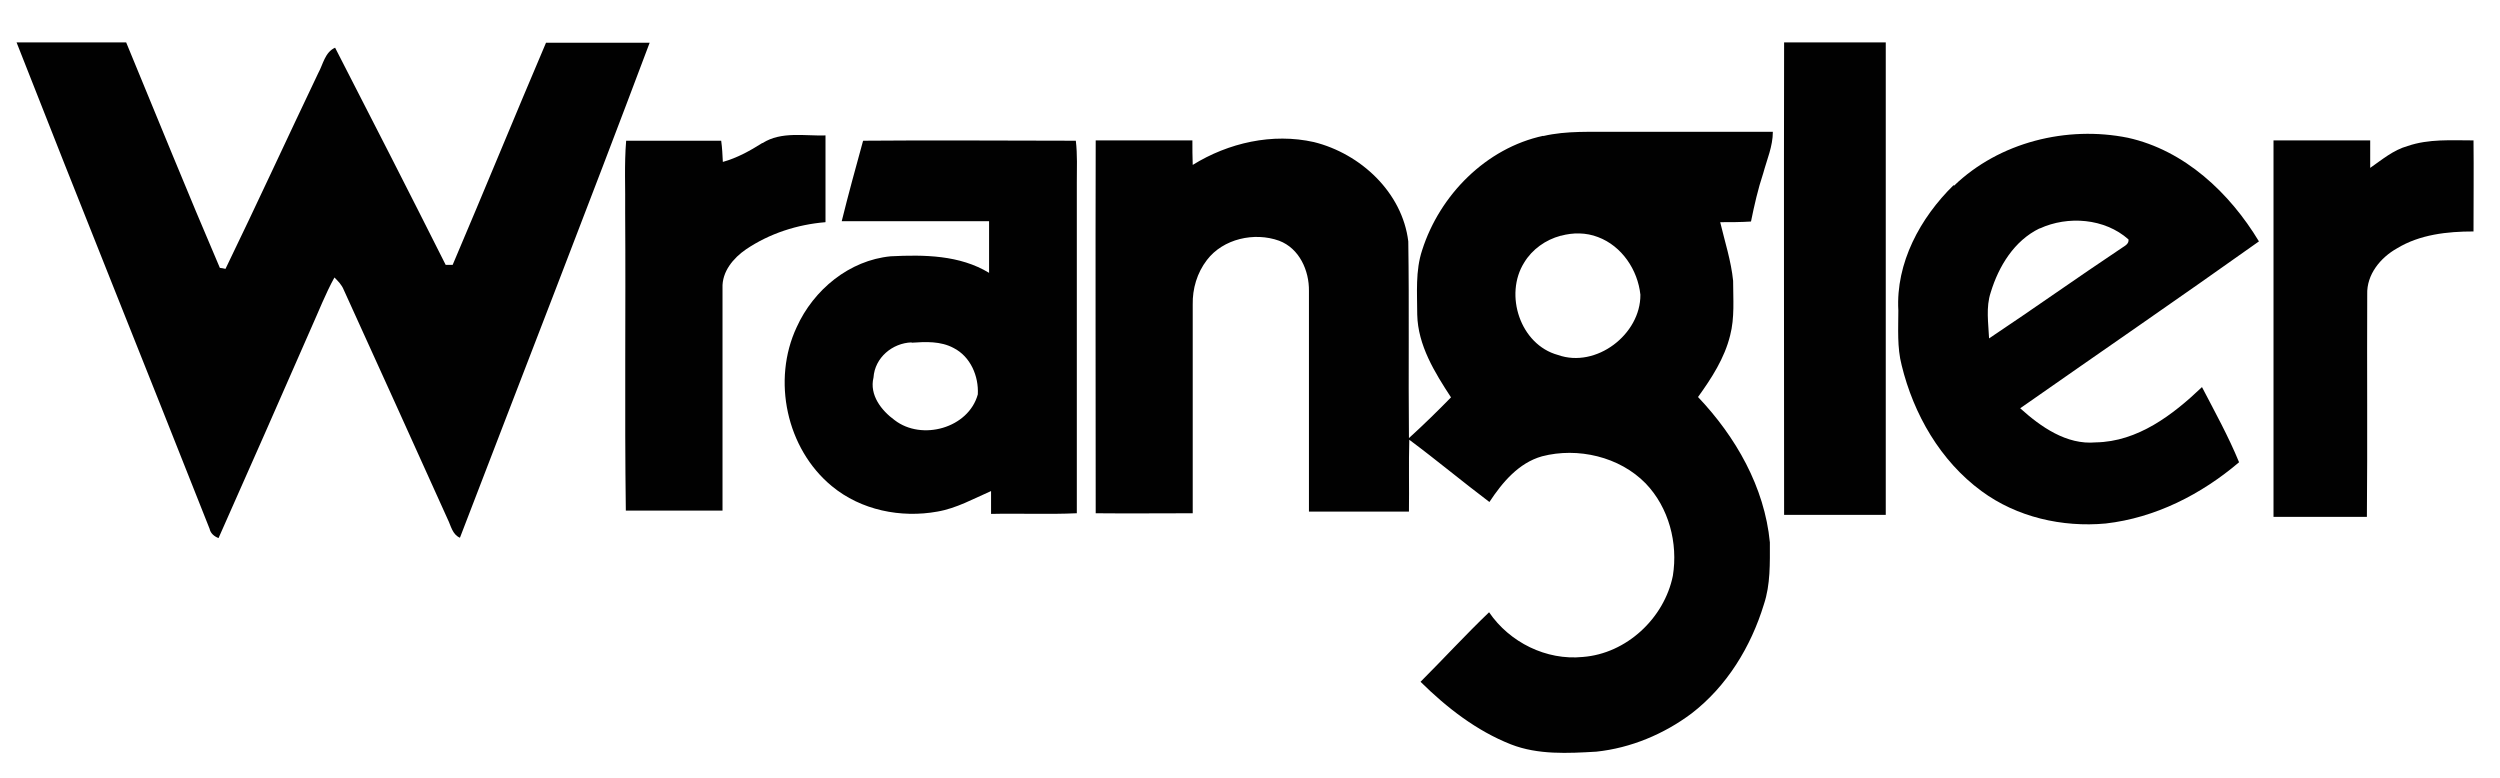 <svg viewBox="0 0 755 235" version="1.1" xmlns="http://www.w3.org/2000/svg">
  <defs>
    <style>
      .cls-1 {
        fill: #010101;
      }
    </style>
  </defs>
  
  <g>
    <g id="Layer_1">
      <path d="M5,12.8c11,0,22.1,0,33.1,0,9.4,22.7,18.6,45.5,28.3,68.1.4,0,1.2.2,1.7.3,9.5-19.6,18.6-39.4,28-59.1,1.5-2.7,2-6.3,5.1-7.7,11.2,21.8,22.4,43.7,33.4,65.6.5,0,1.6,0,2.1,0,9.5-22.3,18.7-44.8,28.2-67.1,10.4,0,20.9,0,31.3,0-18.8,50-38.2,99.7-57.3,149.5-2.3-1-2.7-3.6-3.7-5.6-10.4-23.1-20.9-46.2-31.4-69.3-.6-1.5-1.7-2.6-2.8-3.7-2.7,4.9-4.7,10.1-7,15.2-9.3,21.2-18.6,42.4-28,63.5-1.3-.5-2.4-1.4-2.7-2.8C43.9,110.6,24.2,61.8,5,12.8Z" class="cls-1"></path>
      <path d="M538.8,12.8c10.2,0,20.5,0,30.7,0,0,47.6,0,95.2,0,142.7-10.2,0-20.4,0-30.7,0,0-47.6-.1-95.2,0-142.8Z" class="cls-1"></path>
      <path d="M466,41.1c7.2-1.7,14.6-1.2,22-1.3,15.8,0,31.6,0,47.4,0,0,4.4-1.8,8.4-2.9,12.5-1.6,4.8-2.7,9.7-3.7,14.6-3.1.2-6.2.2-9.3.2,1.4,5.9,3.3,11.7,3.9,17.7,0,5.5.5,11.1-.9,16.5-1.7,6.9-5.6,12.9-9.7,18.6,11.4,12,20.1,27.2,21.7,43.9,0,6.3.2,12.7-1.8,18.7-3.9,12.8-11.2,24.8-21.9,33-8.3,6.2-18.3,10.4-28.7,11.5-8.6.5-17.6,1-25.8-2.2-10.4-4.1-19.4-11.1-27.3-18.9,7-7,13.6-14.2,20.7-21,6.2,9.1,17.3,14.6,28.3,13.5,13.2-1,24.6-11.7,27.2-24.5,1.6-9.9-1.2-20.6-8.2-27.9-7.9-8.1-20.5-11-31.3-8.2-7.1,2-12,7.9-15.9,13.8-8.1-6.1-16-12.7-24.2-18.8-.2,7.2,0,14.5-.1,21.7-10.1,0-20.1,0-30.2,0,0-22.2,0-44.4,0-66.6.1-6.2-2.9-12.9-9-15.2-7.5-2.7-16.9-.6-21.8,5.8-3,3.9-4.4,8.7-4.3,13.5,0,21,0,42,0,63-9.8,0-19.5.1-29.3,0,0-37.5-.1-75,0-112.6,9.7,0,19.5,0,29.2,0,0,2.5,0,4.9.1,7.4,10.8-6.7,24.1-9.7,36.6-6.9,14.1,3.5,26.7,15.2,28.5,30,.3,19.8,0,39.6.2,59.4,4.4-4,8.6-8.1,12.7-12.3-4.9-7.5-10-15.7-10.2-25,0-6.5-.6-13.2,1.5-19.5,5.3-16.6,19.3-30.8,36.6-34.5M471.3,71.2c-4.5,1.2-8.6,4.1-11,8.1-6.1,9.7-1.2,24.8,10.2,27.9,11.5,4.1,25-6.2,24.9-18.2-.8-7.5-5.6-14.7-12.8-17.4-3.6-1.4-7.6-1.4-11.2-.4Z" class="cls-1"></path>
      <path d="M230.3,43.2c5.7-3.6,12.7-2.1,19-2.3,0,8.8,0,17.5,0,26.2-8.5.7-16.9,3.4-24,8.2-3.8,2.6-7.3,6.7-7.1,11.7,0,22.4,0,44.8,0,67.2-9.7,0-19.5,0-29.2,0-.4-30,0-60.1-.2-90.1.1-7.2-.3-14.4.3-21.6,9.6,0,19.2,0,28.7,0,.3,2.1.4,4.3.5,6.4,4.3-1.2,8.1-3.3,11.9-5.7Z" class="cls-1"></path>
      <path d="M590.1,56.1c13.7-13.2,34.1-18.2,52.5-14.5,17.2,3.8,30.8,16.7,39.6,31.3-23.9,17-48.1,33.6-72.1,50.4,6.2,5.6,14,11.1,22.8,10.3,12.7-.2,23.3-8.3,32.1-16.7,3.9,7.5,8,14.9,11.2,22.7-11.4,9.7-25.3,16.8-40.3,18.5-13.1,1.2-26.8-1.9-37.5-9.8-12.4-9.1-20.5-23.2-24.1-38-1.4-5.4-1-11-1-16.5-.8-14.4,6.6-28,16.7-37.9M615.9,69c-7.6,3.7-12.3,11.4-14.7,19.3-1.5,4.5-.7,9.3-.5,13.9,13.5-9,26.7-18.4,40.2-27.4.9-.6,2.1-1.2,1.9-2.5-7.2-6.4-18.3-7.2-26.8-3.3Z" class="cls-1"></path>
      <path d="M260.7,42.5c21.4-.2,42.8,0,64.2,0,.5,4.2.3,8.4.3,12.6,0,33.3,0,66.6,0,99.9-8.6.4-17.2,0-25.9.2,0-2.3,0-4.6,0-6.9-5.3,2.3-10.4,5.2-16.2,6.2-11,2-23.1-.4-31.9-7.7-13.7-11.3-18.1-32-10.6-48,5.1-11.3,15.9-20.2,28.4-21.4,10.1-.5,20.8-.4,29.7,5,0-5.2,0-10.4,0-15.6-14.8,0-29.7,0-44.5,0,2-8.1,4.2-16.1,6.4-24.1M275.3,103.4c-5.8.2-11.1,4.6-11.5,10.6-1.3,5.3,2.4,10,6.4,12.9,8.2,6.3,22.3,2.4,25.1-7.8.3-5.5-2.2-11.4-7.3-14-3.9-2.1-8.4-1.9-12.7-1.6Z" class="cls-1"></path>
      <path d="M686.8,42.4c9.7,0,19.3,0,29,0,0,2.8,0,5.6,0,8.3,3.6-2.5,7-5.4,11.3-6.6,6.4-2.2,13.2-1.7,19.9-1.7.1,9.2,0,18.3,0,27.5-7.9,0-16.2.9-23.1,5.1-5,2.8-9.2,7.9-9,13.9-.1,22.4.1,44.8-.1,67.2-9.4,0-18.8,0-28.2,0,0-37.9,0-75.8,0-113.7Z" class="cls-1"></path>
    </g>
  </g>
</svg>